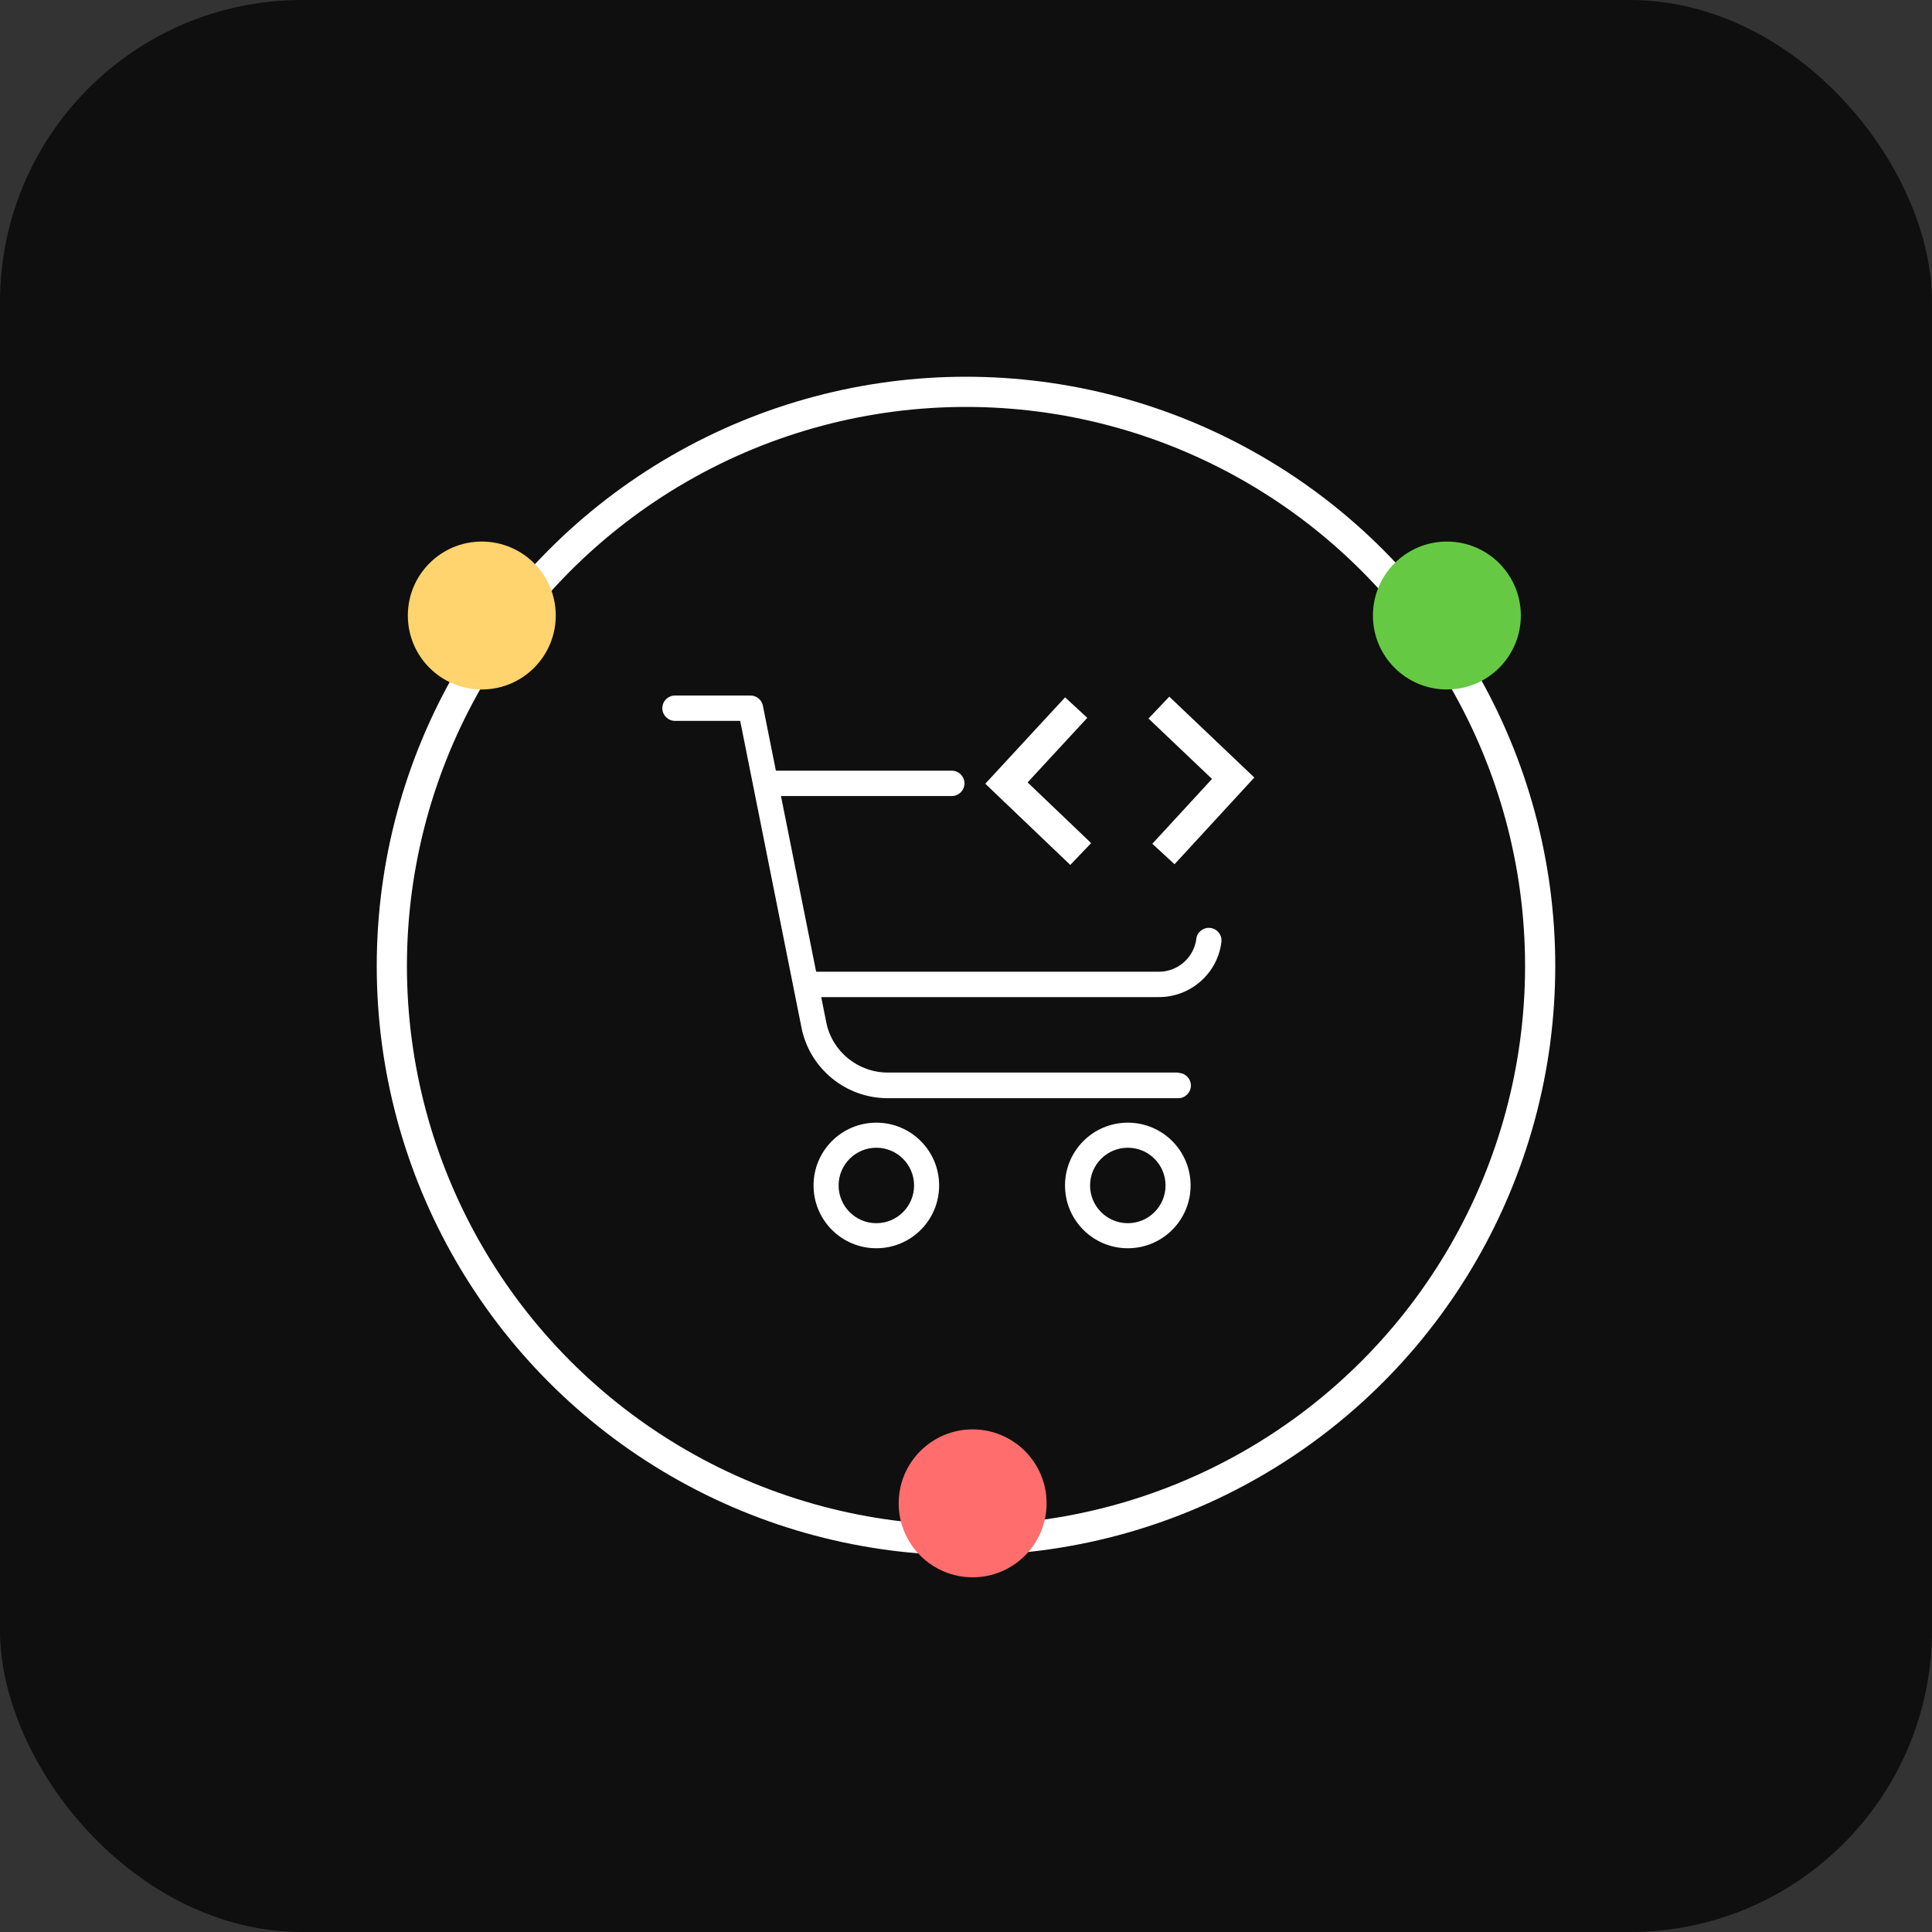 <?xml version="1.0" encoding="UTF-8"?>
<svg xmlns="http://www.w3.org/2000/svg" id="Layer_1" data-name="Layer 1" viewBox="0 0 64 64">
  <rect x="0" y="0" width="64" height="64" fill="#333333" stroke="none"/>
  <defs>
    <style>
      .cls-1 {
        fill: #ffd36d;
      }

      .cls-2 {
        fill: #66c944;
      }

      .cls-3 {
        fill: #fff;
      }

      .cls-4 {
        fill: none;
        stroke: #fff;
        stroke-miterlimit: 10;
      }

      .cls-5 {
        fill: #ff6d6d;
      }

      .cls-6 {
        fill: #0f0f0f;
      }
    </style>
  </defs>
  <rect id="Rectangle_5476" data-name="Rectangle 5476" class="cls-6" width="64" height="64" rx="10" ry="10"></rect>
  <circle class="cls-4" cx="32" cy="32" r="19.02"></circle>
  <circle class="cls-1" cx="15.96" cy="20.39" r="2.45"></circle>
  <circle class="cls-5" cx="32.22" cy="49.8" r="2.45"></circle>
  <circle class="cls-2" cx="47.93" cy="20.39" r="2.45"></circle>
  <g>
    <path class="cls-3" d="M37.36,37.19c-1.15,0-2.08.93-2.08,2.08s.93,2.08,2.08,2.08,2.08-.93,2.08-2.08-.93-2.08-2.08-2.08ZM37.36,40.52c-.69,0-1.25-.56-1.25-1.25s.56-1.25,1.25-1.25,1.25.56,1.25,1.25-.56,1.25-1.25,1.25Z"></path>
    <path class="cls-3" d="M29.03,37.19c-1.15,0-2.08.93-2.08,2.08s.93,2.08,2.08,2.08,2.08-.93,2.08-2.08-.93-2.08-2.08-2.08ZM29.03,40.52c-.69,0-1.25-.56-1.25-1.25s.56-1.25,1.25-1.25,1.25.56,1.25,1.25-.56,1.25-1.25,1.25Z"></path>
    <path class="cls-3" d="M39.03,35.53h-9.62c-.99,0-1.85-.7-2.04-1.67l-2.1-10.49c-.04-.19-.21-.33-.41-.33h-2.5c-.23,0-.42.19-.42.42s.19.42.42.42h2.16l2.03,10.16c.27,1.36,1.47,2.34,2.86,2.34h9.62c.23,0,.42-.19.42-.42s-.19-.42-.42-.42Z"></path>
    <path class="cls-3" d="M40.09,30.74c-.21-.03-.44.13-.46.36-.08.62-.61,1.09-1.24,1.09h-11.44c-.23,0-.42.19-.42.42s.19.42.42.42h11.44c1.05,0,1.94-.78,2.07-1.82.03-.23-.13-.44-.36-.47Z"></path>
    <path class="cls-3" d="M31.53,25.53h-5.83c-.23,0-.42.19-.42.42s.19.42.42.42h5.83c.23,0,.42-.19.42-.42s-.19-.42-.42-.42Z"></path>
  </g>
  <polyline class="cls-4" points="35.65 23.44 33.34 25.94 35.8 28.29"></polyline>
  <polyline class="cls-4" points="38.54 28.29 40.85 25.78 38.39 23.44"></polyline>
</svg>
